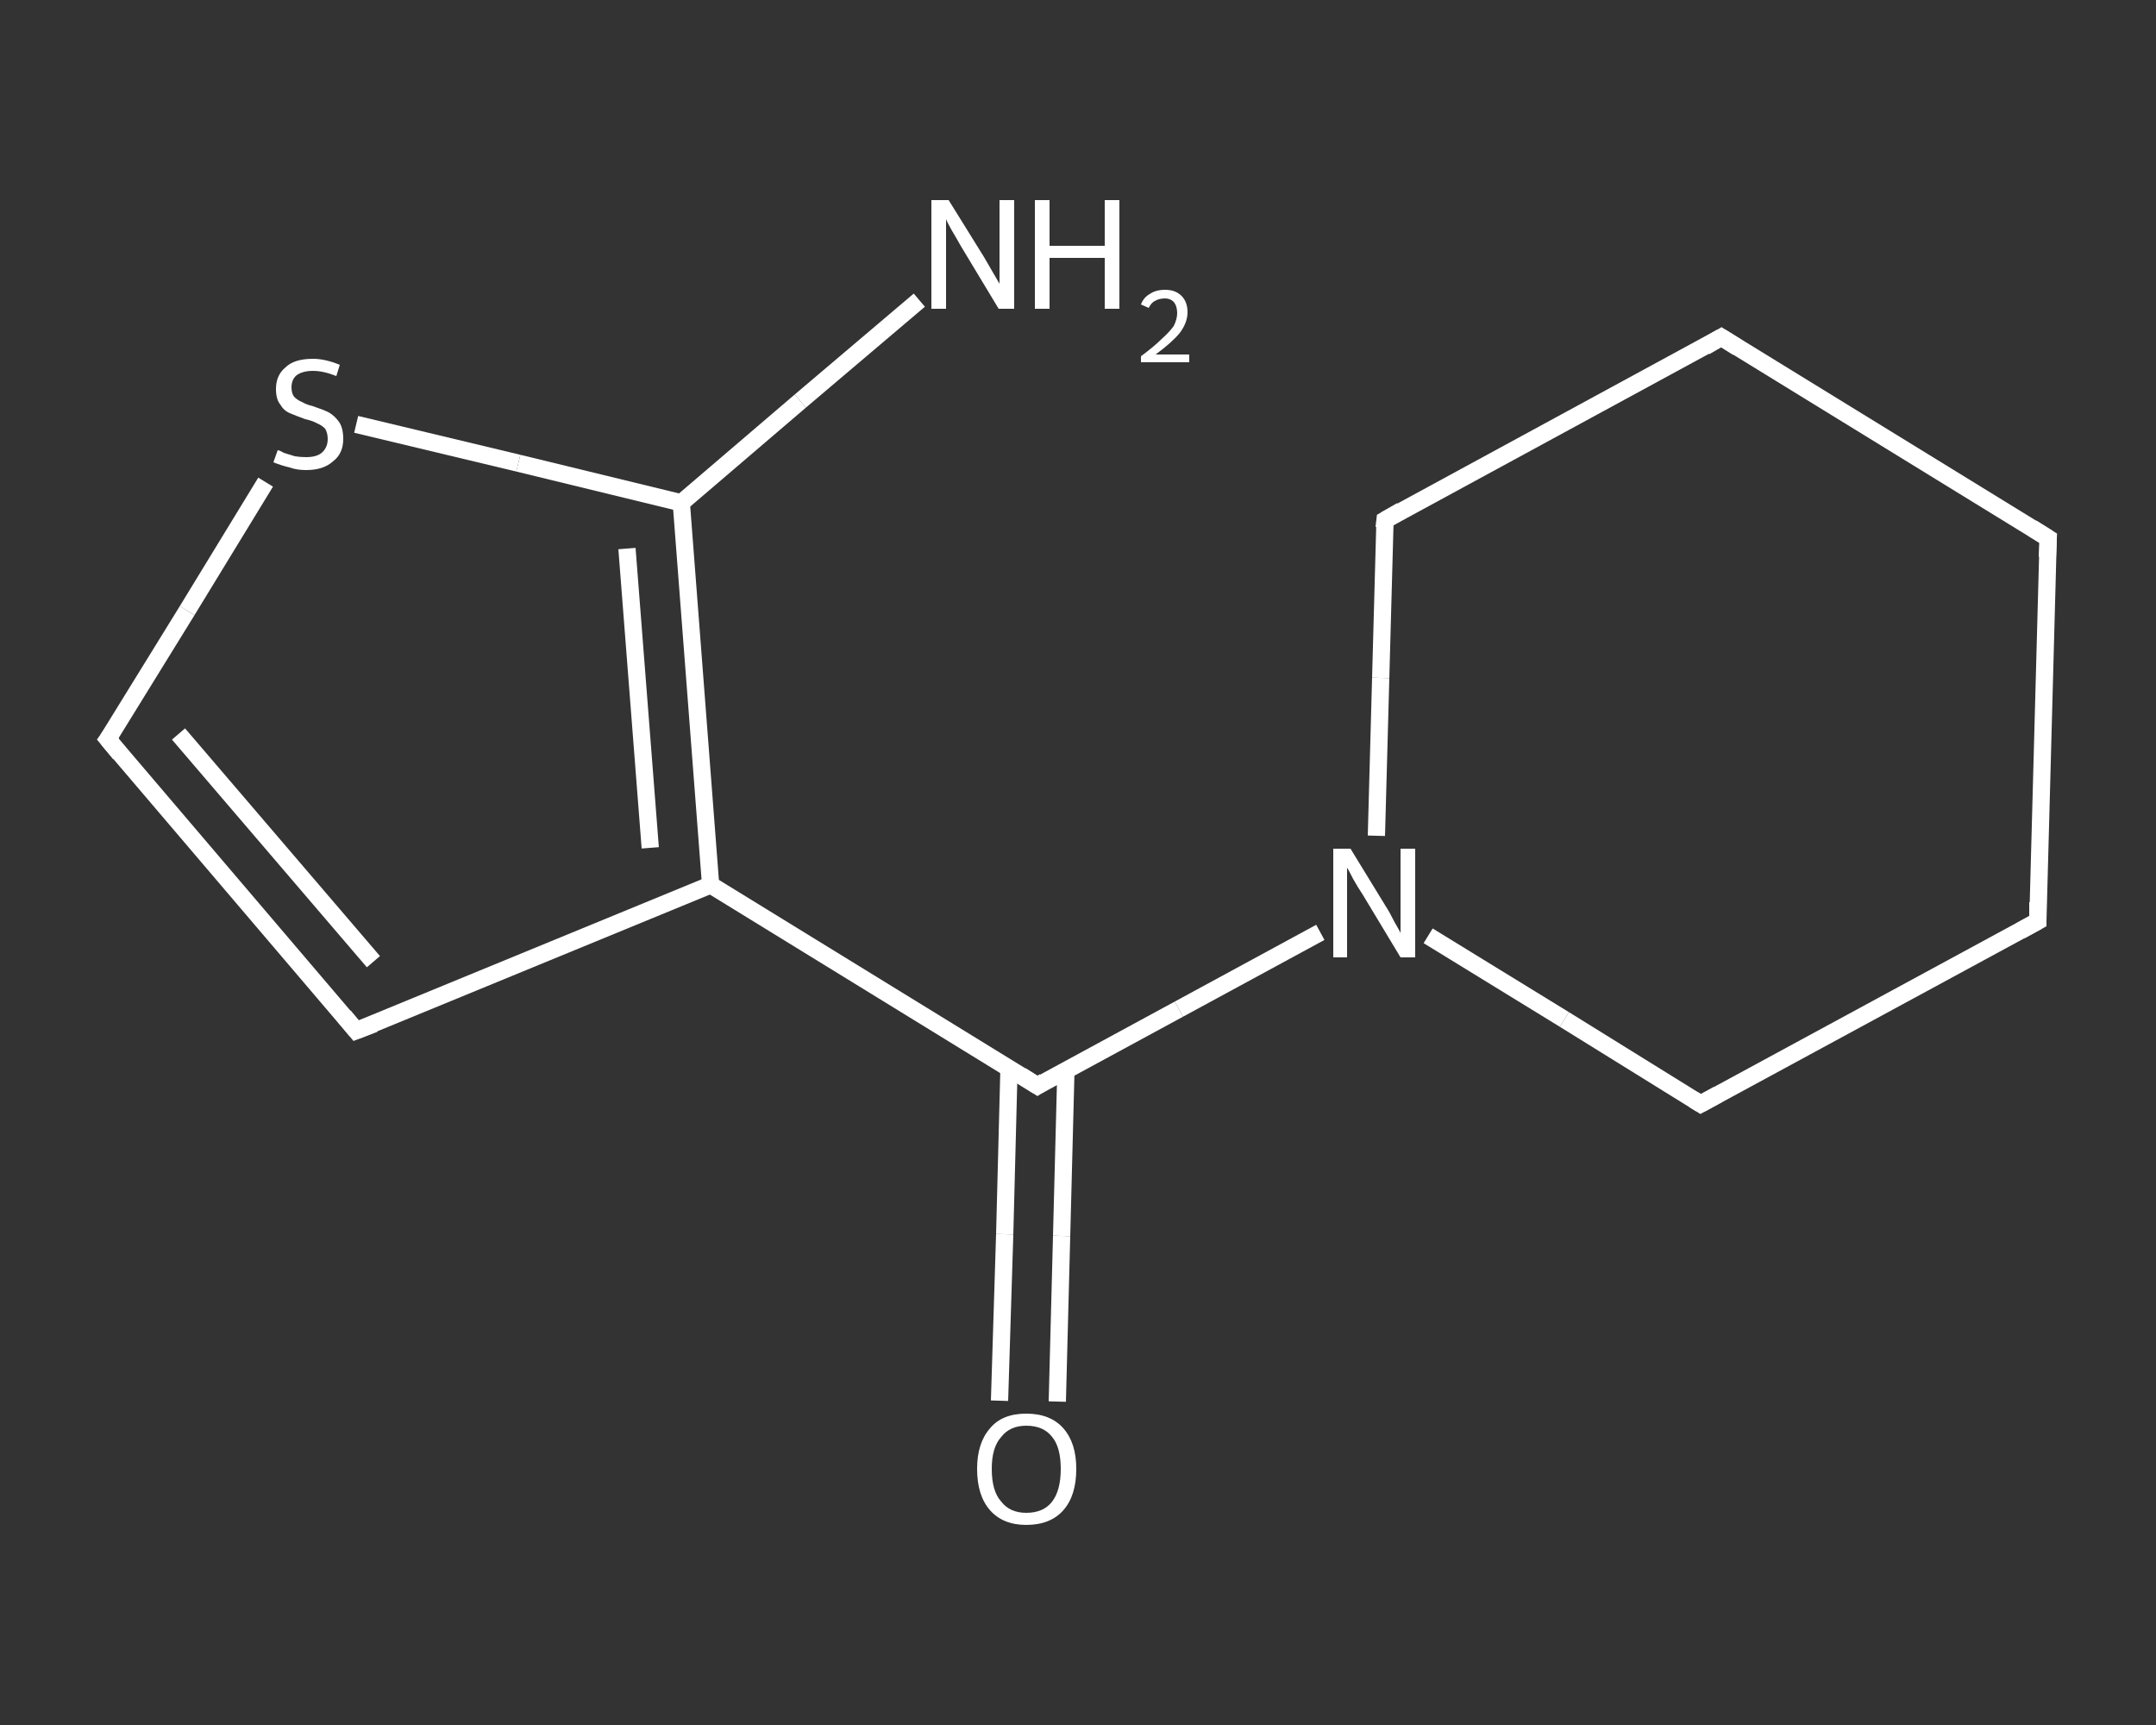 <?xml version='1.0' encoding='iso-8859-1'?>
<svg version='1.1' baseProfile='full'
              xmlns='http://www.w3.org/2000/svg'
                      xmlns:rdkit='http://www.rdkit.org/xml'
                      xmlns:xlink='http://www.w3.org/1999/xlink'
                  xml:space='preserve'
width='250px' height='200px' viewBox='0 0 250 200'>
<rect x="0" y="0" width="250" height="200" fill="#333333" stroke="none"/>
<!-- END OF HEADER -->
<rect style='opacity:1.0;fill:transparent;stroke:none' width='250.0' height='200.0' x='0.0' y='0.0'> </rect>
<path class='bond-0 atom-0 atom-1' d='M 106.6,34.8 L 92.8,46.5' style='fill:none;fill-rule:evenodd;stroke:#FFFFFF;stroke-width:2.0px;stroke-linecap:butt;stroke-linejoin:miter;stroke-opacity:1' />
<path class='bond-0 atom-0 atom-1' d='M 92.8,46.5 L 79.0,58.3' style='fill:none;fill-rule:evenodd;stroke:#FFFFFF;stroke-width:2.0px;stroke-linecap:butt;stroke-linejoin:miter;stroke-opacity:1' />
<path class='bond-1 atom-1 atom-2' d='M 79.0,58.3 L 60.1,53.7' style='fill:none;fill-rule:evenodd;stroke:#FFFFFF;stroke-width:2.0px;stroke-linecap:butt;stroke-linejoin:miter;stroke-opacity:1' />
<path class='bond-1 atom-1 atom-2' d='M 60.1,53.7 L 41.3,49.2' style='fill:none;fill-rule:evenodd;stroke:#FFFFFF;stroke-width:2.0px;stroke-linecap:butt;stroke-linejoin:miter;stroke-opacity:1' />
<path class='bond-2 atom-2 atom-3' d='M 30.8,55.9 L 21.7,70.8' style='fill:none;fill-rule:evenodd;stroke:#FFFFFF;stroke-width:2.0px;stroke-linecap:butt;stroke-linejoin:miter;stroke-opacity:1' />
<path class='bond-2 atom-2 atom-3' d='M 21.7,70.8 L 12.5,85.7' style='fill:none;fill-rule:evenodd;stroke:#FFFFFF;stroke-width:2.0px;stroke-linecap:butt;stroke-linejoin:miter;stroke-opacity:1' />
<path class='bond-3 atom-3 atom-4' d='M 12.5,85.7 L 41.3,119.5' style='fill:none;fill-rule:evenodd;stroke:#FFFFFF;stroke-width:2.0px;stroke-linecap:butt;stroke-linejoin:miter;stroke-opacity:1' />
<path class='bond-3 atom-3 atom-4' d='M 20.7,85.1 L 43.3,111.5' style='fill:none;fill-rule:evenodd;stroke:#FFFFFF;stroke-width:2.0px;stroke-linecap:butt;stroke-linejoin:miter;stroke-opacity:1' />
<path class='bond-4 atom-4 atom-5' d='M 41.3,119.5 L 82.4,102.6' style='fill:none;fill-rule:evenodd;stroke:#FFFFFF;stroke-width:2.0px;stroke-linecap:butt;stroke-linejoin:miter;stroke-opacity:1' />
<path class='bond-5 atom-5 atom-6' d='M 82.4,102.6 L 120.3,125.9' style='fill:none;fill-rule:evenodd;stroke:#FFFFFF;stroke-width:2.0px;stroke-linecap:butt;stroke-linejoin:miter;stroke-opacity:1' />
<path class='bond-6 atom-6 atom-7' d='M 117.0,123.8 L 116.5,143.1' style='fill:none;fill-rule:evenodd;stroke:#FFFFFF;stroke-width:2.0px;stroke-linecap:butt;stroke-linejoin:miter;stroke-opacity:1' />
<path class='bond-6 atom-6 atom-7' d='M 116.5,143.1 L 115.9,162.4' style='fill:none;fill-rule:evenodd;stroke:#FFFFFF;stroke-width:2.0px;stroke-linecap:butt;stroke-linejoin:miter;stroke-opacity:1' />
<path class='bond-6 atom-6 atom-7' d='M 123.6,124.0 L 123.1,143.3' style='fill:none;fill-rule:evenodd;stroke:#FFFFFF;stroke-width:2.0px;stroke-linecap:butt;stroke-linejoin:miter;stroke-opacity:1' />
<path class='bond-6 atom-6 atom-7' d='M 123.1,143.3 L 122.6,162.5' style='fill:none;fill-rule:evenodd;stroke:#FFFFFF;stroke-width:2.0px;stroke-linecap:butt;stroke-linejoin:miter;stroke-opacity:1' />
<path class='bond-7 atom-6 atom-8' d='M 120.3,125.9 L 136.7,117.0' style='fill:none;fill-rule:evenodd;stroke:#FFFFFF;stroke-width:2.0px;stroke-linecap:butt;stroke-linejoin:miter;stroke-opacity:1' />
<path class='bond-7 atom-6 atom-8' d='M 136.7,117.0 L 153.1,108.1' style='fill:none;fill-rule:evenodd;stroke:#FFFFFF;stroke-width:2.0px;stroke-linecap:butt;stroke-linejoin:miter;stroke-opacity:1' />
<path class='bond-8 atom-8 atom-9' d='M 165.6,108.5 L 181.4,118.2' style='fill:none;fill-rule:evenodd;stroke:#FFFFFF;stroke-width:2.0px;stroke-linecap:butt;stroke-linejoin:miter;stroke-opacity:1' />
<path class='bond-8 atom-8 atom-9' d='M 181.4,118.2 L 197.2,128.0' style='fill:none;fill-rule:evenodd;stroke:#FFFFFF;stroke-width:2.0px;stroke-linecap:butt;stroke-linejoin:miter;stroke-opacity:1' />
<path class='bond-9 atom-9 atom-10' d='M 197.2,128.0 L 236.3,106.8' style='fill:none;fill-rule:evenodd;stroke:#FFFFFF;stroke-width:2.0px;stroke-linecap:butt;stroke-linejoin:miter;stroke-opacity:1' />
<path class='bond-10 atom-10 atom-11' d='M 236.3,106.8 L 237.5,62.4' style='fill:none;fill-rule:evenodd;stroke:#FFFFFF;stroke-width:2.0px;stroke-linecap:butt;stroke-linejoin:miter;stroke-opacity:1' />
<path class='bond-11 atom-11 atom-12' d='M 237.5,62.4 L 199.6,39.1' style='fill:none;fill-rule:evenodd;stroke:#FFFFFF;stroke-width:2.0px;stroke-linecap:butt;stroke-linejoin:miter;stroke-opacity:1' />
<path class='bond-12 atom-12 atom-13' d='M 199.6,39.1 L 160.6,60.3' style='fill:none;fill-rule:evenodd;stroke:#FFFFFF;stroke-width:2.0px;stroke-linecap:butt;stroke-linejoin:miter;stroke-opacity:1' />
<path class='bond-13 atom-5 atom-1' d='M 82.4,102.6 L 79.0,58.3' style='fill:none;fill-rule:evenodd;stroke:#FFFFFF;stroke-width:2.0px;stroke-linecap:butt;stroke-linejoin:miter;stroke-opacity:1' />
<path class='bond-13 atom-5 atom-1' d='M 75.4,98.3 L 72.7,63.6' style='fill:none;fill-rule:evenodd;stroke:#FFFFFF;stroke-width:2.0px;stroke-linecap:butt;stroke-linejoin:miter;stroke-opacity:1' />
<path class='bond-14 atom-13 atom-8' d='M 160.6,60.3 L 160.1,78.6' style='fill:none;fill-rule:evenodd;stroke:#FFFFFF;stroke-width:2.0px;stroke-linecap:butt;stroke-linejoin:miter;stroke-opacity:1' />
<path class='bond-14 atom-13 atom-8' d='M 160.1,78.6 L 159.6,96.9' style='fill:none;fill-rule:evenodd;stroke:#FFFFFF;stroke-width:2.0px;stroke-linecap:butt;stroke-linejoin:miter;stroke-opacity:1' />
<path d='M 13.0,85.0 L 12.5,85.7 L 13.9,87.4' style='fill:none;stroke:#FFFFFF;stroke-width:2.0px;stroke-linecap:butt;stroke-linejoin:miter;stroke-opacity:1;' />
<path d='M 39.9,117.8 L 41.3,119.5 L 43.4,118.7' style='fill:none;stroke:#FFFFFF;stroke-width:2.0px;stroke-linecap:butt;stroke-linejoin:miter;stroke-opacity:1;' />
<path d='M 118.4,124.7 L 120.3,125.9 L 121.1,125.4' style='fill:none;stroke:#FFFFFF;stroke-width:2.0px;stroke-linecap:butt;stroke-linejoin:miter;stroke-opacity:1;' />
<path d='M 196.4,127.5 L 197.2,128.0 L 199.2,126.9' style='fill:none;stroke:#FFFFFF;stroke-width:2.0px;stroke-linecap:butt;stroke-linejoin:miter;stroke-opacity:1;' />
<path d='M 234.3,107.9 L 236.3,106.8 L 236.3,104.6' style='fill:none;stroke:#FFFFFF;stroke-width:2.0px;stroke-linecap:butt;stroke-linejoin:miter;stroke-opacity:1;' />
<path d='M 237.4,64.6 L 237.5,62.4 L 235.6,61.2' style='fill:none;stroke:#FFFFFF;stroke-width:2.0px;stroke-linecap:butt;stroke-linejoin:miter;stroke-opacity:1;' />
<path d='M 201.5,40.3 L 199.6,39.1 L 197.7,40.2' style='fill:none;stroke:#FFFFFF;stroke-width:2.0px;stroke-linecap:butt;stroke-linejoin:miter;stroke-opacity:1;' />
<path d='M 162.5,59.2 L 160.6,60.3 L 160.5,61.2' style='fill:none;stroke:#FFFFFF;stroke-width:2.0px;stroke-linecap:butt;stroke-linejoin:miter;stroke-opacity:1;' />
<path class='atom-0' d='M 110.0 23.2
L 114.1 29.8
Q 114.5 30.5, 115.2 31.7
Q 115.9 32.9, 115.9 32.9
L 115.9 23.2
L 117.6 23.2
L 117.6 35.8
L 115.8 35.8
L 111.4 28.5
Q 110.9 27.6, 110.3 26.6
Q 109.8 25.7, 109.7 25.4
L 109.7 35.8
L 108.0 35.8
L 108.0 23.2
L 110.0 23.2
' fill='#FFFFFF'/>
<path class='atom-0' d='M 120.0 23.2
L 121.7 23.2
L 121.7 28.5
L 128.1 28.5
L 128.1 23.2
L 129.8 23.2
L 129.8 35.8
L 128.1 35.8
L 128.1 29.9
L 121.7 29.9
L 121.7 35.8
L 120.0 35.8
L 120.0 23.2
' fill='#FFFFFF'/>
<path class='atom-0' d='M 132.3 35.3
Q 132.6 34.5, 133.3 34.1
Q 134.0 33.6, 135.1 33.6
Q 136.3 33.6, 137.0 34.3
Q 137.7 35.0, 137.7 36.2
Q 137.7 37.4, 136.8 38.6
Q 135.9 39.7, 134.0 41.1
L 137.9 41.1
L 137.9 42.0
L 132.3 42.0
L 132.3 41.3
Q 133.8 40.2, 134.7 39.3
Q 135.6 38.5, 136.1 37.8
Q 136.5 37.0, 136.5 36.3
Q 136.5 35.5, 136.1 35.0
Q 135.7 34.6, 135.1 34.6
Q 134.4 34.6, 133.9 34.9
Q 133.5 35.1, 133.2 35.7
L 132.3 35.3
' fill='#FFFFFF'/>
<path class='atom-2' d='M 32.2 52.2
Q 32.4 52.2, 32.9 52.5
Q 33.5 52.7, 34.2 52.9
Q 34.8 53.0, 35.5 53.0
Q 36.7 53.0, 37.3 52.5
Q 38.0 51.9, 38.0 50.9
Q 38.0 50.2, 37.7 49.7
Q 37.3 49.3, 36.8 49.1
Q 36.3 48.8, 35.4 48.6
Q 34.3 48.2, 33.6 47.9
Q 32.9 47.6, 32.5 46.9
Q 32.0 46.3, 32.0 45.1
Q 32.0 43.5, 33.1 42.6
Q 34.1 41.6, 36.3 41.6
Q 37.7 41.6, 39.4 42.3
L 39.0 43.6
Q 37.5 43.0, 36.3 43.0
Q 35.1 43.0, 34.4 43.5
Q 33.8 44.0, 33.8 44.9
Q 33.8 45.6, 34.1 46.0
Q 34.5 46.4, 35.0 46.6
Q 35.5 46.9, 36.3 47.1
Q 37.5 47.5, 38.1 47.8
Q 38.8 48.2, 39.3 48.9
Q 39.8 49.6, 39.8 50.9
Q 39.8 52.6, 38.6 53.5
Q 37.5 54.5, 35.5 54.5
Q 34.4 54.5, 33.6 54.2
Q 32.7 54.0, 31.7 53.6
L 32.2 52.2
' fill='#FFFFFF'/>
<path class='atom-7' d='M 113.3 170.3
Q 113.3 167.3, 114.8 165.6
Q 116.2 163.9, 119.0 163.9
Q 121.8 163.9, 123.3 165.6
Q 124.8 167.3, 124.8 170.3
Q 124.8 173.4, 123.3 175.1
Q 121.8 176.8, 119.0 176.8
Q 116.3 176.8, 114.8 175.1
Q 113.3 173.4, 113.3 170.3
M 119.0 175.4
Q 121.0 175.4, 122.0 174.1
Q 123.0 172.8, 123.0 170.3
Q 123.0 167.8, 122.0 166.6
Q 121.0 165.3, 119.0 165.3
Q 117.1 165.3, 116.1 166.6
Q 115.0 167.8, 115.0 170.3
Q 115.0 172.9, 116.1 174.1
Q 117.1 175.4, 119.0 175.4
' fill='#FFFFFF'/>
<path class='atom-8' d='M 156.6 98.4
L 160.7 105.1
Q 161.1 105.7, 161.7 106.9
Q 162.4 108.1, 162.4 108.2
L 162.4 98.4
L 164.1 98.4
L 164.1 111.0
L 162.4 111.0
L 158.0 103.7
Q 157.4 102.8, 156.9 101.9
Q 156.4 100.9, 156.2 100.6
L 156.2 111.0
L 154.6 111.0
L 154.6 98.4
L 156.6 98.4
' fill='#FFFFFF'/>
</svg>
